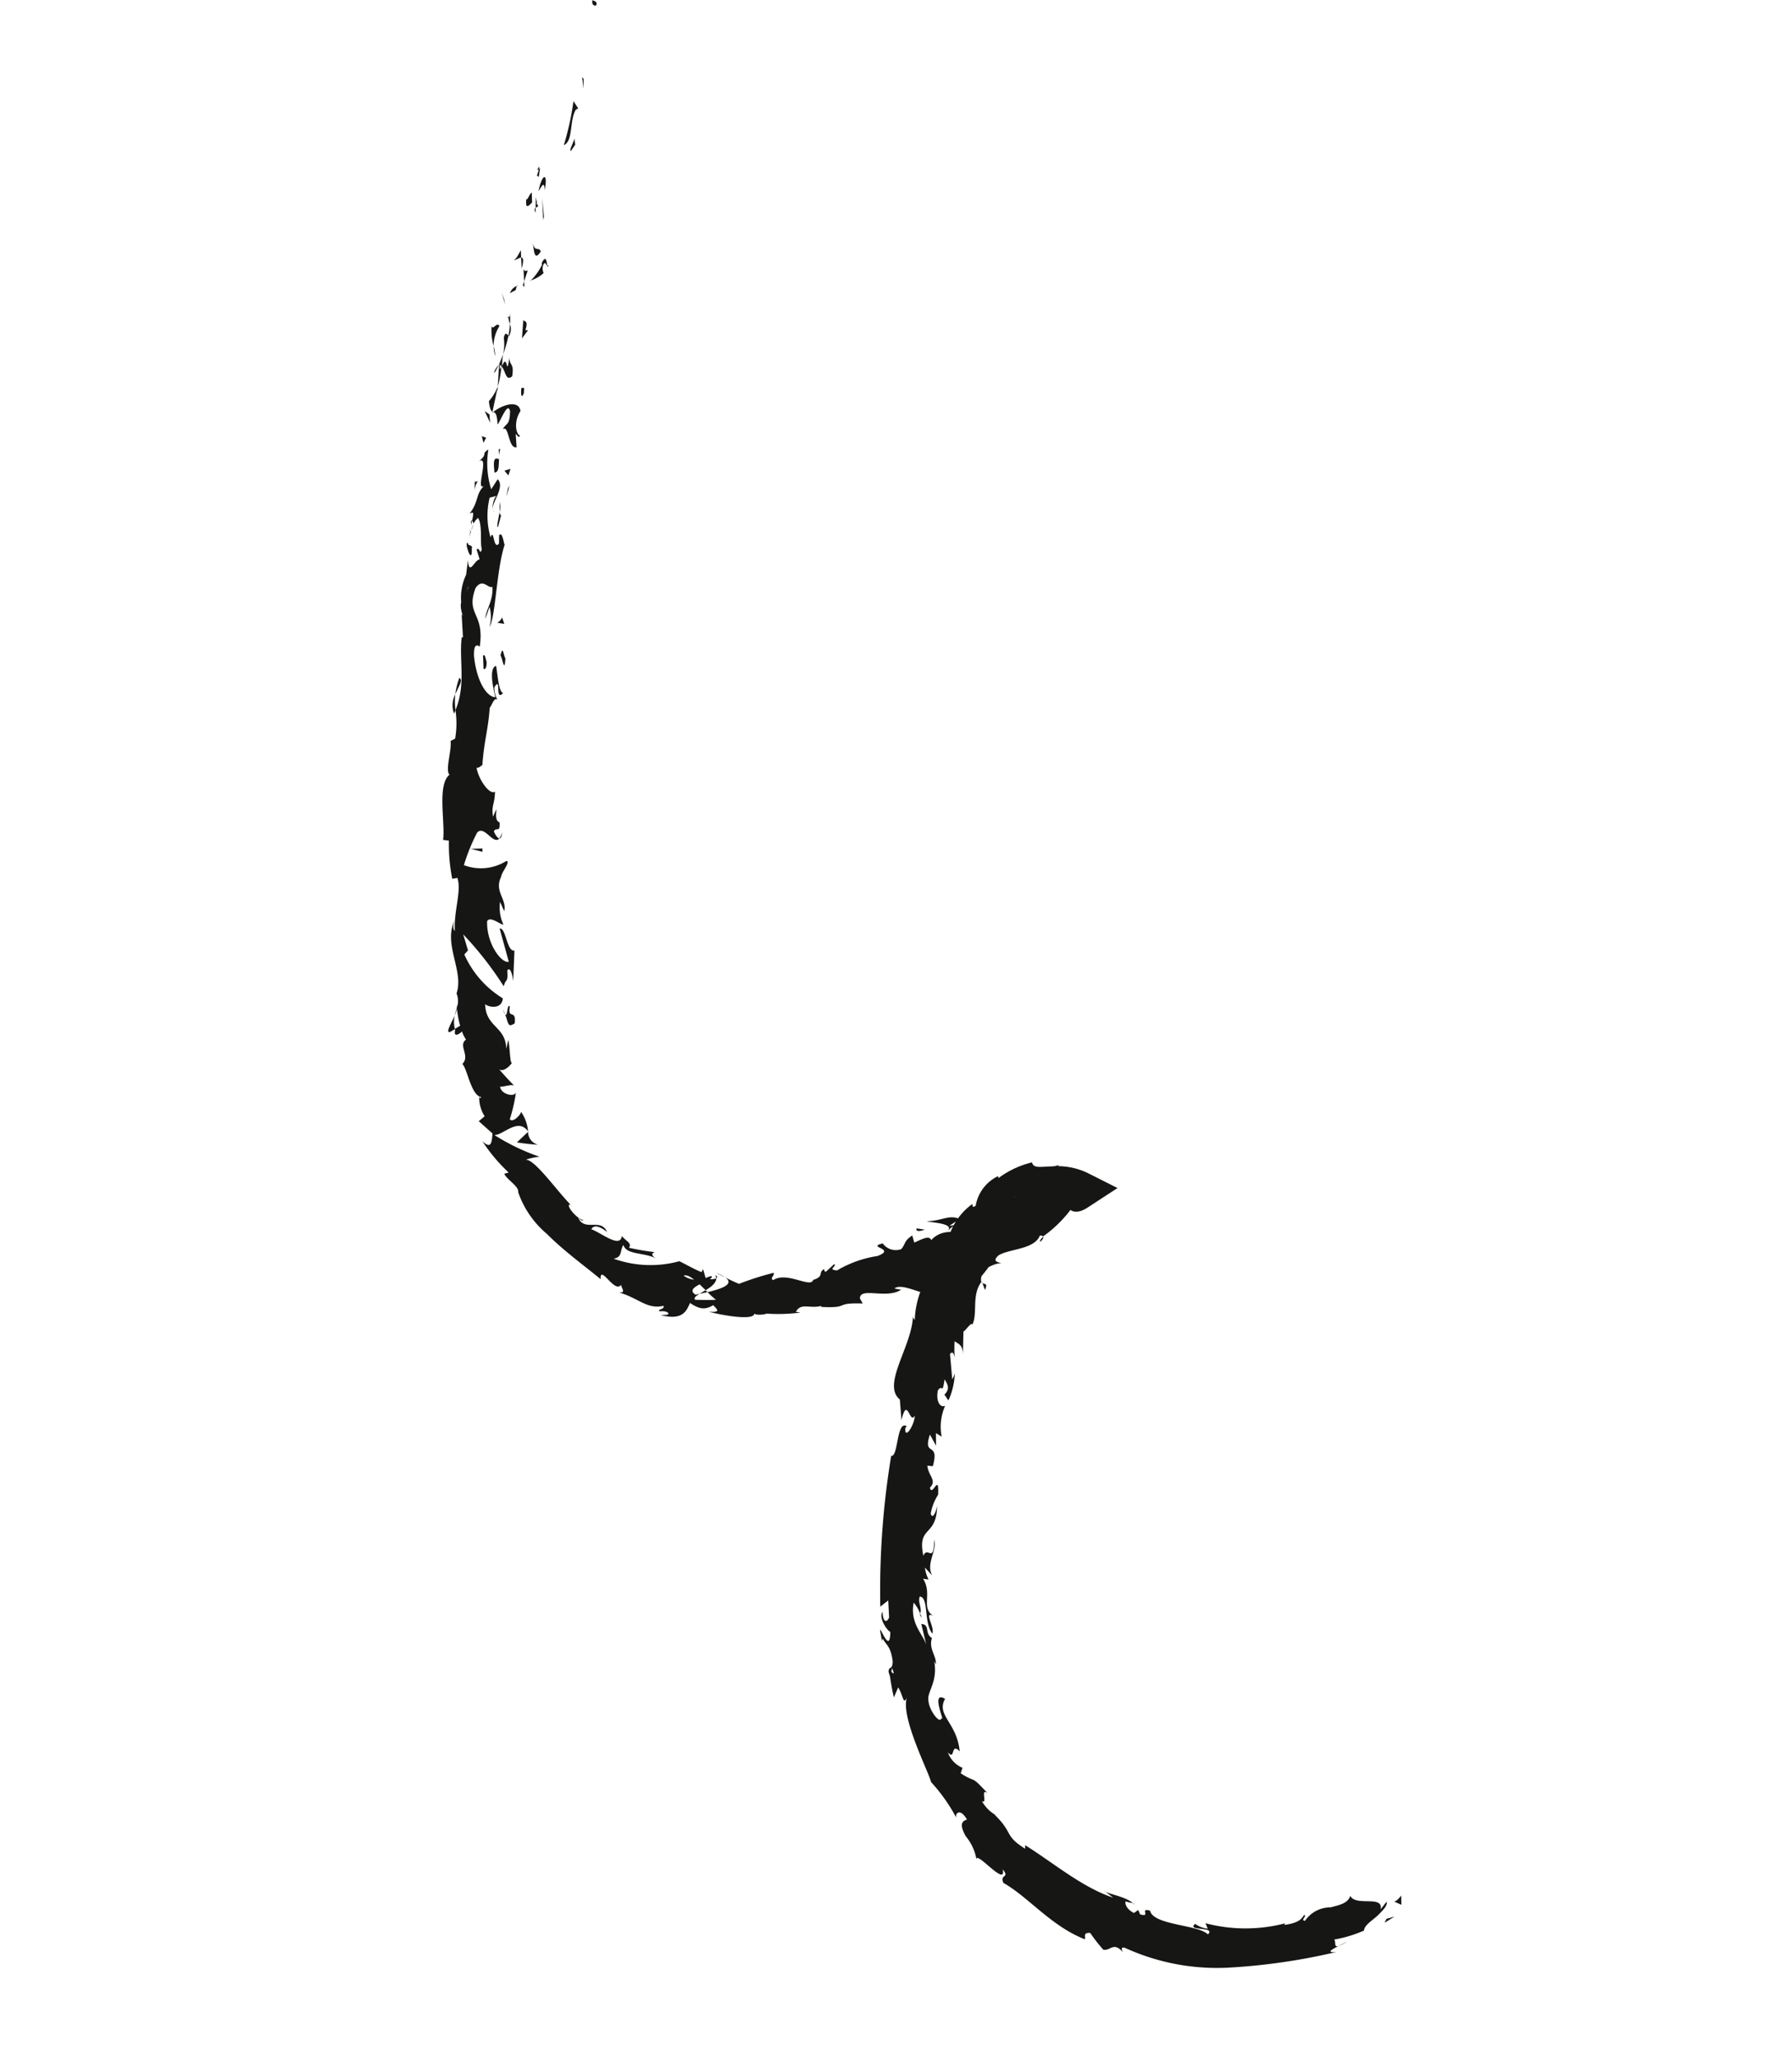<svg xmlns="http://www.w3.org/2000/svg" width="94.415" height="108.394" viewBox="0 0 94.415 108.394"><g transform="matrix(0.469, -0.883, 0.883, 0.469, -5.407, 68.949)"><path d="M.067.3C.305.287.182.051.209,0-.172.123.089.366.067.3Z" transform="translate(77.872 0)" fill="#161615"/><path d="M.468.114.517,0,0,.357Z" transform="translate(73.726 1.425)" fill="#161615"/><path d="M0,.639C.424.986,1.272.284,1.942.321L2.065.4,2.287,0A14.586,14.586,0,0,1,0,.639Z" transform="translate(70.625 1.615)" fill="#161615"/><path d="M.028.07C.184.207-.353.3.486.024L.394,0Z" transform="translate(68.491 1.692)" fill="#161615"/><path d="M.071.067c.376-.094-.277-.084,0,0Z" transform="translate(68.814 1.625)" fill="#161615"/><path d="M.29.361.748.1C.622.024.176.108.323,0-.166.2-.036.272.29.361Z" transform="translate(66.884 1.831)" fill="#161615"/><path d="M0,.14.241.014C.186-.015.116-.012,0,.14Z" transform="translate(66.778 2.473)" fill="#161615"/><path d="M.511,0,0,.26C.087.311.128.446.239.154.224.289.3.142.511,0Z" transform="translate(67.019 2.227)" fill="#161615"/><path d="M0,.123c.3.024.667,0,.207.26C1.137.106.93-.164,0,.123Z" transform="translate(67.853 2.092)" fill="#161615"/><path d="M0,.169.4.212.688,0C.543.106-.048.041,0,.169Z" transform="translate(70.532 2.559)" fill="#161615"/><path d="M0,0C-.007.1.227.19.292.294L.629.1C.427.084.058.123,0,0Z" transform="translate(64.048 2.75)" fill="#161615"/><path d="M.5,0,0,.3C.489.186.559.089.5,0Z" transform="translate(63.838 3.044)" fill="#161615"/><path d="M.171.538.986,0,0,.584Z" transform="translate(66.634 2.559)" fill="#161615"/><path d="M.21.287.462,0,0,.459Z" transform="translate(61.759 3.007)" fill="#161615"/><path d="M1.07.366C1.248.133.677.173.887,0A2.971,2.971,0,0,0,0,.59,1.936,1.936,0,0,1,1.07.366Z" transform="translate(59.542 3.362)" fill="#161615"/><path d="M0,.328A3.394,3.394,0,0,0,.422,0,1.722,1.722,0,0,0,0,.328Z" transform="translate(59.12 3.952)" fill="#161615"/><path d="M.5.141A.61.61,0,0,0,0,0l.282.19Z" transform="translate(62.409 3.404)" fill="#161615"/><path d="M.475,0,.465,0,0,.108Z" transform="translate(62.226 3.598)" fill="#161615"/><path d="M.053,0,0,.014C.026.034.041.039.053,0Z" transform="translate(62.906 3.53)" fill="#161615"/><path d="M.527,0c-.284.222-.9.549-.21.59C.5.359.1.335.527,0Z" transform="translate(64.798 3.217)" fill="#161615"/><path d="M0,.34l.588-.1C.559.181.431.111.569,0Z" transform="translate(63.308 3.432)" fill="#161615"/><path d="M0,.154.259,0,.041.036Z" transform="translate(63.049 3.771)" fill="#161615"/><path d="M.781.035A2.422,2.422,0,0,1,0,.408,6.918,6.918,0,0,0,1.007.194C1.029.1,1.13-.076.781.035Z" transform="translate(59.388 4.19)" fill="#161615"/><path d="M.051,0,0,.029C.039.041.068.039.051,0Z" transform="translate(61.354 3.938)" fill="#161615"/><path d="M0,.017.062.046.06,0Z" transform="translate(56.403 5.518)" fill="#161615"/><path d="M.072.246A.738.738,0,0,0,.578,0,4.669,4.669,0,0,1,0,.214C-.006.255,0,.28.072.246Z" transform="translate(60.391 4.169)" fill="#161615"/><path d="M0,.046a4.268,4.268,0,0,0,.465,0C.316.007.024-.034,0,.046Z" transform="translate(58.32 4.608)" fill="#161615"/><path d="M.036.036.069.015C-.027-.017-.008.007.036.036Z" transform="translate(61.215 3.887)" fill="#161615"/><path d="M.282,0A1.575,1.575,0,0,0,0,.246a2.607,2.607,0,0,0,.386-.2A.365.365,0,0,1,.282,0Z" transform="translate(60.968 3.923)" fill="#161615"/><path d="M.673,1.831c-.036-.246.53-.658,1.159-.588C2.314.9,1.724.265,1.114,0c.014.1.043.2-.472.508C.88.569,1.977.4,1.572.759.873,1.111.94.87.543.865c.4.178-.793.733-.494,1.092l.59-.366C.673,1.651.475,1.834.673,1.831Z" transform="translate(55.353 5.564)" fill="#161615"/><path d="M1.077.154,1.3.053A2.582,2.582,0,0,1,.4,0C.055.234,0,.342,0,.427L1.147.1Z" transform="translate(56.462 5.092)" fill="#161615"/><path d="M1.036.217C.933.523.412.8.834.964c.668-.231.41-.357.781-.586C.537.766,1.887.147,1.053.243A3.833,3.833,0,0,1,1.627,0c-.207.029-.41.046-.6.055l.029.007,0,0v0c.055.017.077.031.019.029L1.056.106a.288.288,0,0,1-.019.108C.7.265.966.166,1.056.106l0-.041,0,0L0,.547A5.633,5.633,0,0,0,1.036.217Z" transform="translate(57.761 4.598)" fill="#161615"/><path d="M.1.048C.061.036.059.017.049,0-.013.051-.035.08.1.048Z" transform="translate(64.568 4.456)" fill="#161615"/><path d="M.706.463A.557.557,0,0,1,1.084.243c.246.014.031.12.063.2.14-.108.5-.328-.022-.318L1.058.181C.59.214-.063.053,0,0A1.81,1.81,0,0,0,.706.463Z" transform="translate(63.47 4.012)" fill="#161615"/><path d="M.877,0,0,.39.528.47.467.347C1,.246.841.118.877,0Z" transform="translate(60.6 4.692)" fill="#161615"/><path d="M.37.3.406,0,0,.536Z" transform="translate(55.889 5.146)" fill="#161615"/><path d="M.3.241.265,0,0,.243Z" transform="translate(54.792 5.627)" fill="#161615"/><path d="M0,0,.265.087A1.534,1.534,0,0,0,0,0Z" transform="translate(33.559 49.623)" fill="#161615"/><path d="M.106,0,0,.07C.111.068.169.051.106,0Z" transform="translate(31.822 48.536)" fill="#161615"/><path d="M.906,0C.436.027-.152-.007.036.19L.287.342A1.477,1.477,0,0,1,.906,0Z" transform="translate(26.523 18.686)" fill="#161615"/><path d="M.275.328.316.193,0,0Z" transform="translate(20.541 36.95)" fill="#161615"/><path d="M0,0,.007.528A2.174,2.174,0,0,0,0,0Z" transform="translate(21.929 37.21)" fill="#161615"/><path d="M.258,0,0,.289C.429.251.234.133.258,0Z" transform="translate(27.775 49.854)" fill="#161615"/><path d="M.868,0A3.961,3.961,0,0,0,0,.219C.451.181.853.246.868,0Z" transform="translate(42.391 10.553)" fill="#161615"/><path d="M0,.05C.174.105.265.1.292.048.118-.01,0-.022,0,.05Z" transform="translate(31.397 51.484)" fill="#161615"/><path d="M0,.422.2.4A3.731,3.731,0,0,1,.928,0,1.238,1.238,0,0,0,0,.422Z" transform="translate(41.463 10.772)" fill="#161615"/><path d="M.019,0,0,.087C.034.089.031.053.019,0Z" transform="translate(2.884 72.181)" fill="#161615"/><path d="M.441.294A4.938,4.938,0,0,1,0,0,1.732,1.732,0,0,0,.441.294Z" transform="translate(5.988 82.799)" fill="#161615"/><path d="M0,.058c.241-.106.029-.041,0,0Z" transform="translate(50.339 7.384)" fill="#161615"/><path d="M.059,0A.168.168,0,0,0,0,.157.218.218,0,0,1,.059,0Z" transform="translate(51.838 7.967)" fill="#161615"/><path d="M.022,0,0,.01C.092.022.077.019.022,0Z" transform="translate(39.764 13.775)" fill="#161615"/><path d="M.345,0A2.121,2.121,0,0,0,0,.046,2.168,2.168,0,0,0,.345,0Z" transform="translate(50.409 7.415)" fill="#161615"/><path d="M0,.095.224.039C.241-.014.2-.028,0,.095Z" transform="translate(50.659 7.224)" fill="#161615"/><path d="M0,.142A2.618,2.618,0,0,1,.41.019C.354.022.33.015.34,0Z" transform="translate(49.999 7.442)" fill="#161615"/><path d="M.145,0,.085.01C-.072.236.012.161.145,0Z" transform="translate(10.969 55.134)" fill="#161615"/><path d="M.022.029.029,0,0,.021Z" transform="translate(23.835 24.95)" fill="#161615"/><path d="M.412,1.048A.71.71,0,0,1,.764.26L0,0C.118.354.263.709.412,1.048Z" transform="translate(23.072 24.71)" fill="#161615"/><path d="M32.711,44.6a1.2,1.2,0,0,1,.034.393c-.492-.024-.6-.222-.629.176a.344.344,0,0,1,.614.077c.1.186.12.484.537.533l-.014.024,2.169-1.19-.248-.325c.1.067.14.036.241.106-.508-.759-.834.2-1.684-.46-.284-.248-.436-.492-.171-.436l-.8-.272c-.19-.147-.065-.231.125-.089L31.8,42.5l.022-.014a5.387,5.387,0,0,1-.877-.108c-.2-.28.181.022.173-.111l-.68-.246c-.1-.34.477-.161.853.137-.046-1.041-.6-.159-1.412-1.383l.574.311c-.046-.622-.547-.79-.913-1.47.022.224.67,1.472-.036,1.176a1.261,1.261,0,0,0-.735-.506c.181-.222-.157-.424-.535-.73l.28-.268c-.465-.26-.559-.094-.906-.176a.838.838,0,0,1-.193-1c-.607-.692.116.79-.716.065a5.9,5.9,0,0,0-1.668-1.525c-.229-.511.243-.072.21-.294l-.537-.188c-.067-.1.031-.125.082-.137-.335-.255-.328.2-.788-.258-.468.094-.231-1.427-1-1.858,0-.219.253-.034.354-.157a15.357,15.357,0,0,0-1.371-1.34c-.024-.265-.041-.533-.041-.8-.08.627-.648.084-1.121-.46a3.391,3.391,0,0,0-.145.583c-.193-.311-.347-.636-.516-.962.027-.14.183-.07.386.051l-.142-.161c.031-.4.3-.265.583-.07l-.125.424c.292.181.619.316.817.2a.746.746,0,0,1-.2-.28c.08.043.145.065.173.024s-.082-.118-.222-.248l.349-.335-.178,0c-.046-.434-.024-.877-.039-1.3a5.784,5.784,0,0,1-1.509-3.126c.3.388.511.089.882.118-.4.4.176,1.133.183,1.877,0-.4.188-.325.26-.234a13.294,13.294,0,0,1-.436-1.313c.3.029.227-.284.371-.622-.629.241-.361-1.019-.439-1.588.2,0,.376.157.263.8.518-.651-.573-1.046-.048-1.7-.041.159-.077.243.01.325-.108-.417.3-1.282.4-1.015l-.039.154c.3-1.036,1.289-2.923,1.024-3.338a3.281,3.281,0,0,1,.482.574,11.225,11.225,0,0,1-.106-2.639c.212.422,1.415.655,1,1.477a2.1,2.1,0,0,0,.74-.812c-.161.075-.764-.135-.617-.34a8.38,8.38,0,0,0,1.41-.381c-.26.106-.5-.617-.14-.877.014.123.458.506.386.658.123-.4.265-.793.419-1.193-.14.265.306.484.612.5-.171-.046.747-.525.952-.733l-.463.125c1.055-.59.482-1.468,1.559-2.089-.058.2.133.925.709.68A5.183,5.183,0,0,1,30.513,11.5l.282.067.627-.617a17.962,17.962,0,0,1-1.412,3.166c.482-.1.231.137.824-.224.306.039-.186.431-.357.542l1.46-.7c-.265-.316.872-.966.655-1.231L31.272,13.75c-.265-.313.311-1.506,1.354-2.012.337,0,.157.733.246.841a2.113,2.113,0,0,1,.969-.716l-.325.422c.634-.169.663-.969,1.523-.993.246-.1.937.084.868-.147A2.513,2.513,0,0,1,34.66,9.271a10,10,0,0,1,1.834-.188c.557.123-.193,1.068.282,1.176-.036-.106.118-.337.188-.422.292-.043.053.357.569.036-.094-.412,1.113-.53.1-.439.477-.374.6-.219,1.217-.535-.318-.142.169-1.084.658-1.448.014.108.193.173.28.2,1.116-.5,1.79-.6,2.832-1.068.135.046.684-.07.545.188a1.344,1.344,0,0,1,.513-.477c.762.046-.689.374-.043.549-.058-.234.689-.68,1.092-1-.292-.284-1.089.4-1.48.742-.21-.458.361-1.323,1.376-2,.829-.487.508.142.634.01,1.675-.614,1.06-1.422,2.583-1.629.667.082.263.588.472.757-.672.4-1.183.243-1.66.46l.655-.1a1.934,1.934,0,0,1-.928.489c.559.063,2.81-1.08,4.186-1.321.19-.186.547-.439.313-.492l-.393.2c-.468-.106.641-.624.082-.547a4.046,4.046,0,0,1,1.824-1.022l.272.294c-.053-.1-.581-.019-.759.166.268-.275,1.352.029,1.547-.542l-.631-.053A4.542,4.542,0,0,1,54.6.14C54.17-.1,54.459.234,53.826,0c.6.354-1.786.593-.911.882-.672-.289-.94.12-1.745-.034.063.106.313.133-.287.292a.521.521,0,0,1-.089.147l-.041,0,.036,0c-.019.027-.019.031.014,0a.7.7,0,0,1,.359.065c-.19.369-1.111.7-1.369.949-.361.077.094-.183-.14-.234l-.381.383c-.142-.236-1.068-.06-.323-.528l-.725.277a2.832,2.832,0,0,0-1.407.453c-.364.077-.742.629-.53.308L45.232,3.6,45.2,3.542c-1.125.431-2.092,1.376-3.538,1.506a4.7,4.7,0,0,1-1.333.689l-.219-.154c-.431.3-1.509.465-1.6.783-.788-.335-2.328.993-3.191,1.313l.111.289a8.991,8.991,0,0,0-1.694,1.1l.169.214c-.482.518-1.612.643-2.528,1.188.014-.125.26-.239.458-.272-1.407.094-2.106,1.709-3.326,1.9a1.033,1.033,0,0,1-.6.357.276.276,0,0,0,.055-.048l-.106.058-.419.089a1.653,1.653,0,0,0,.366-.055,5.027,5.027,0,0,0-.709.566l-.277-.169-.063.048c-.337.089-.149.26.118.347a1.8,1.8,0,0,0-.277.39c-.484-.243-.641.619-1.229.429-.051.316-1.268,1.19-1.065,1.709-.053-.043-.149,0-.014-.125a1.837,1.837,0,0,0-.8.749l-.374-.154-.231.945c-.5.217-.754.3-.617-.272a8.908,8.908,0,0,0-.8,1.986l-.171-.173c-.219.313-.214,1-.506,1.1a5.012,5.012,0,0,0-1.236,2.378c-.364,1.166-.554,2.526-.776,3.61.7-.41-.333,1.012.239,1.092-.164.13-.246.443-.4.094.219,1.1-.106,1.721.475,2.4-.142.157-.277-.193-.357-.063.046.084.2.323.137.455s-.178-.13-.28-.294c.272,1.133.8,1.111,1.289,1.063-.06.588.031.868.47,1.137-.084.231-.13.6-.412-.036.08.376.634,2.313,1.039,2.162-.036.152.212.5.3.566a9.139,9.139,0,0,0,.882,1.545l-.072-.229c.571.027.453.53.9,1.043l-.051.012c.668,1.432.5.446,1.188,1.853l.164-.253c.549-.3.61,1.251,1.424,1.7l-.108-.34c.475.183.378,1.54.7,1.933.046.108-.188-.043-.323-.12.728,1.13.378-.169,1.152.39,0,.267-.513.253-.039.692.149.347,1.863.643,2.335,1.453-.063-.241-.121-.48.3-.318.571.34,1.154,1.523,1.935,1.429.048.082.053.135.034.169a6.629,6.629,0,0,0,1.913.622c-.034.321.207.557.554.749l1.629.9L35.757,45.9a3.671,3.671,0,0,0-.581-1.827c-.284-.508-.561-.8-.3-1.017a4.854,4.854,0,0,0-1.564-1.176l.087-.063a2.121,2.121,0,0,0-1.935-.311c-.226-.12-.031-.159,0-.2a3.374,3.374,0,0,0-3,.017l-.14-.294a7.6,7.6,0,0,1-1.446-.012,4.741,4.741,0,0,0-2.222.47.246.246,0,0,1,.12-.169c-1.46.7-3.957.224-4.2,1.446l-.923.586c1.323-.347-.043.513.547.509-.484.224-1.415.125-.812-.137l.116.019c.043-.629-1.663.386-1.764.012a43.534,43.534,0,0,0-7.282,3.219l.484.215-.766.46c-.253.039-.458-.118.1-.448-.429-.034-.79.764-.742.86-1.125.588.106-.708-.212-.494L8.9,47.9l.128-.029c-.241.4-.169.561-.79,1.017-.434.241-.364-.053-.525.058-.019-.027-.079,0-.239.178-.3.234-.614.46-.9.723L7.14,49.8c-.26.467-.793.713-.147.648-1.056-.007-3.065,2.921-3.441,3.217a8.922,8.922,0,0,1-1.034,2.053c.166-.159.564-.072.176.549-.294-.306-.535-.043-.8.342a2.6,2.6,0,0,1-.853,1.111c.5-.4-.564,2.111.219,1.436-.229.586-.3-.046-.612.374C.609,61.05-.181,62.8.038,64.706c.106.024.26-.292.429.1a7.976,7.976,0,0,0-.455,1.019c.1.371.648.265.364.983.077-.108.193-.265.255-.029a11.649,11.649,0,0,0,1.619,5.285,32.629,32.629,0,0,0,3.415,4.668c-.308-.477-.007-.282.323-.055-.183-.19.157-.207.2-.357a6.73,6.73,0,0,0,1.159,1.169c.227-.116.6.094.986.246.393.125.776.248.911.089l-.5-.089c.749-.219-.5-1.215-.123-1.745-.39.082-.706-.277-1.027-.639A1.62,1.62,0,0,0,6.338,74.5c-.087-.251.263,0,.26-.19-.345.007-.617-.19-.962-.675l.094,0a8.267,8.267,0,0,1-1.962-3.706l-.2.239a1.364,1.364,0,0,1-.084-.7c-.588-.272.419,1.053-.178.848.226-.672-.93-2.769-.325-3.277-.13-.6-.284.241-.417-.369l.157-.2-.246-.123c-.012-.417.186-.648.335-.677a1.722,1.722,0,0,0,.1.374c.125-.537-.224-1.456-.135-1.643l-.1.6c-.294-1.7.157-3.735.265-5.393l-.164.087c.089-1.311.441-.925.827-2.258l.01.06a1.94,1.94,0,0,1,.309-.993c-.024.381.574-.426.511.06.451-1.306.173-.675.258-1.733l.3-.051a1.382,1.382,0,0,1,.359-1.063c-.217.578.547-.145.34.525,1.267-.836,1.087-2,2.077-1.976.053-.93-1.162.658-.971.306-.366.1.043-.754.458-1.024.374-.323,1.116,0,2.036-.749-.094.072-.072.113-.164.188.439-.159.54-.73,1.147-.836.031-.484.588-.4.39-.843l-.836.74c.431-.46.593-1.294,1.641-1.622a1.857,1.857,0,0,1-.352.574c.333-.046.443-.393.788-.441.181.46-1.1.8-1.415,1.5.364-.029.836-1,.848-.386.055-.8,1.015-.583,1.475-1.4l.1.275a1.831,1.831,0,0,1,.465-.463l-.19.535c.412-.61,1.234-.364,1.716-.793-1.171.6-.422-.176-1.017-.106,1.3-1.084,1.166.224,2.762-.648-.207.14-.916.227-.617-.053a2.709,2.709,0,0,1,1.06-.123c1.1-.511-.284-.2.128-.557.516.166.5-.359.961-.663l.108.27c1.376-.306.137-.7,1.4-.918l-.366.562.583-.318-.022.354a2.709,2.709,0,0,1,1.523-.6c-.217-.147-.07-.53.528-.718.458.043-.149.333.687.039-.142.234-.284.513-.728.366-.01.1-.135.231-.147.333a3.779,3.779,0,0,0,1.415-.376,1.177,1.177,0,0,1-.349.031l1.123-.73c.224.053.092.178-.039.3a6.611,6.611,0,0,1,.745-.4c-.036.253.046.482-.443.73l1.111-.557c.106.08.675.123.542.246.684-.036,1.34-.771,2.207-.639a.51.51,0,0,1,.289-.133,8.635,8.635,0,0,0,2.27.183c.13.171.241.349.349.518.629.077-.463-.7.61-.535.752.145.116.439.287.636.349-.094,1.193-.072,1.152.542C32.846,44.823,32.86,44.683,32.711,44.6Zm-3.2-3.8c.186.065.588.14.59.357C29.735,41.3,29.7,41.071,29.513,40.8ZM20.992,29.638c.125.113.12.328.072.588A1.193,1.193,0,0,1,20.992,29.638ZM47.731,2.588l-.015.019C47.276,2.66,47.435,2.646,47.731,2.588Zm.875-.212c.067-.072.048-.106,0-.13-.031.092-.215.169-.434.234C48.257,2.528,48.382,2.535,48.606,2.376ZM7.7,49.093l.188-.055C7.625,49.36,7.663,49.23,7.7,49.093Z" transform="translate(0 6.123)" fill="#161615"/><path d="M.123,0A.275.275,0,0,1,0,.123C.07.173.123.157.123,0Z" transform="translate(21.674 37.215)" fill="#161615"/><path d="M.051,0,.024,0A.155.155,0,0,0,0,.055Z" transform="translate(28.033 49.799)" fill="#161615"/><path d="M.378,0A.835.835,0,0,1,0,.027C.024.094.125.108.378,0Z" transform="translate(36.776 16.355)" fill="#161615"/><path d="M.516,0,0,.26A1,1,0,0,1,.518.178C.484.118.347.063.516,0Z" transform="translate(52.344 6.379)" fill="#161615"/><path d="M.194.239C.262.181.36.183.425.123L.365,0C.03.116-.17.294.194.239Z" transform="translate(57.919 6.28)" fill="#161615"/><path d="M0,.31C.123.527.434.332.8.159L.728.183C.728-.179.361.067,0,.31Z" transform="translate(53.679 6.806)" fill="#161615"/><path d="M0,.182A1.849,1.849,0,0,1,.345.057C.345-.088.2.078,0,.182Z" transform="translate(54.558 6.746)" fill="#161615"/><path d="M.355.351c.2-.007,0-.333.137-.277C.577-.3-.553.881.355.351Z" transform="translate(49.241 7.58)" fill="#161615"/><path d="M.363.239.13,0,0,.3Z" transform="translate(53.885 7.533)" fill="#161615"/><path d="M0,.3.628.154C.6.111.666.055.75,0,.382.125-.042.217,0,.3Z" transform="translate(51.227 8.328)" fill="#161615"/><path d="M0,.227A1.382,1.382,0,0,0,.46,0,3.327,3.327,0,0,0,0,.227Z" transform="translate(51.977 8.102)" fill="#161615"/><path d="M.625,0l-.2,0L0,.132Z" transform="translate(52.836 8.139)" fill="#161615"/><path d="M.6,0,0,.349C-.02.472.178.455.4.318.522.186.741.051.6,0Z" transform="translate(44.281 11.107)" fill="#161615"/><path d="M.366.092A.622.622,0,0,1,0,0L.123.352Z" transform="translate(46.76 10.96)" fill="#161615"/><path d="M.362.045c-.022.123-.8.663-.007.3C.378.226.976-.124.362.045Z" transform="translate(44.953 11.871)" fill="#161615"/><path d="M.151.617.305.533,0,0Z" transform="translate(35.587 15.311)" fill="#161615"/><path d="M.206.712C.95.418.162.291.871.069.953-.153.29.25.389.042.056.426-.194.491.206.712Z" transform="translate(28.351 20.957)" fill="#161615"/><path d="M0,.207A1.938,1.938,0,0,0,.159,0,.844.844,0,0,0,0,.207Z" transform="translate(28.739 20.792)" fill="#161615"/><path d="M0,.006l.531.31L.23,0Z" transform="translate(8.216 84.367)" fill="#161615"/><path d="M0,0,.029.419.453.183C.325.161.072.116,0,0Z" transform="translate(9.439 84.293)" fill="#161615"/><path d="M.09,0,0,.046c-.01.128.072.21.239.374Z" transform="translate(28.859 45.432)" fill="#161615"/><path d="M.1.069,0,0,.006.418Z" transform="translate(34.212 49.568)" fill="#161615"/><path d="M0,.171C.145.239.318.251.448.321.149.251.128-.26,0,.171Z" transform="translate(31.385 50.635)" fill="#161615"/></g></svg>